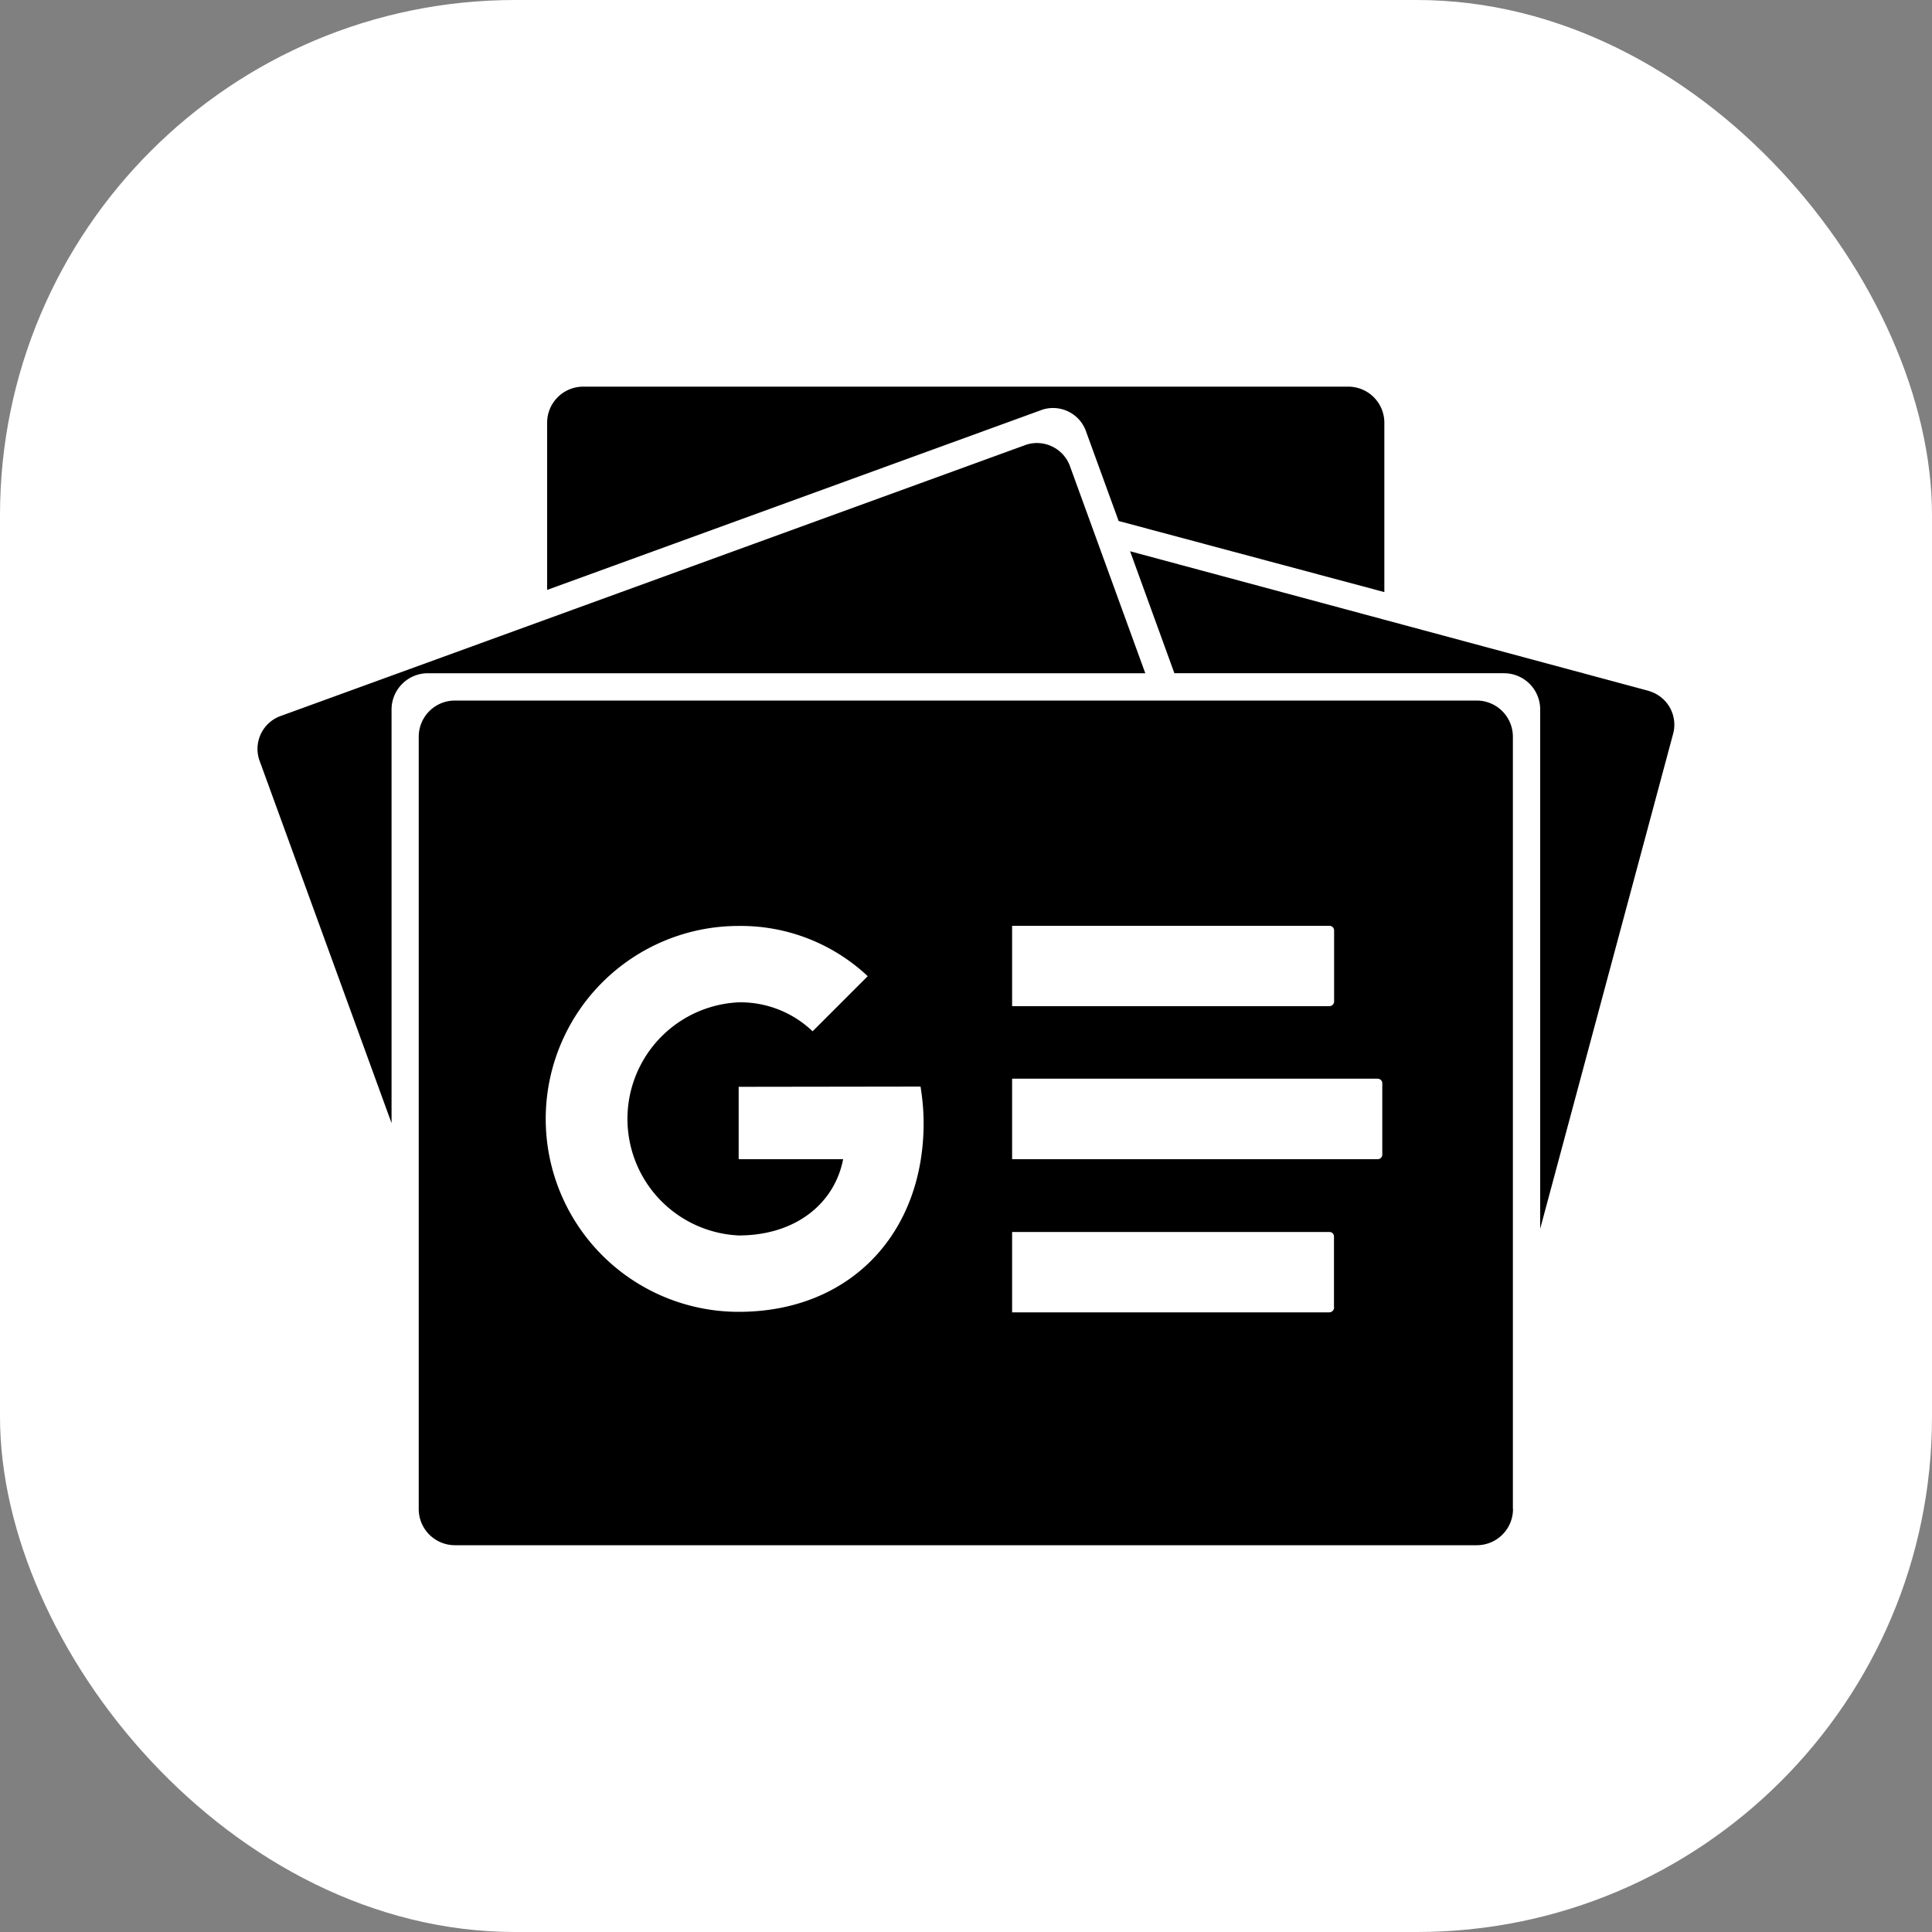 <svg width="15" height="15" fill="none" xmlns="http://www.w3.org/2000/svg"><rect width="100%" height="100%" fill="#808080" stroke="none"/><g clip-path="url(#clip0_15_1359)"><rect width="15" height="15" rx="4" fill="#fff"/><path d="M11.747 11.717a.281.281 0 01-.28.28H3.532a.281.281 0 01-.281-.28V5.719a.281.281 0 01.28-.28h7.934a.281.281 0 01.281.28v5.998zm-1.39-1.568v-.548a.038.038 0 00-.01-.026.037.037 0 00-.026-.01H7.858v.624h2.463a.037.037 0 00.034-.024.037.037 0 00.003-.014v-.002zm.375-1.186v-.55c0-.005 0-.01-.002-.014a.036.036 0 00-.034-.024H7.858V9h2.837a.037.037 0 00.026-.01.035.035 0 00.011-.026v-.002.001zm-.374-1.186v-.553a.038.038 0 00-.011-.026.037.037 0 00-.026-.01H7.858v.624h2.463a.037.037 0 00.037-.036v.001zm-4.623.66V9h.811c-.066.343-.368.592-.811.592a.906.906 0 010-1.81.811.811 0 01.574.225l.428-.428a1.44 1.44 0 00-1.002-.39 1.498 1.498 0 100 2.996c.866 0 1.436-.609 1.436-1.466 0-.095-.009-.19-.024-.283l-1.412.002zM3.04 5.507a.282.282 0 01.281-.28h5.571l-.582-1.6a.273.273 0 00-.34-.175L2.168 5.563a.272.272 0 00-.148.356L3.04 8.72V5.508zm0 0a.282.282 0 01.281-.28h5.571l-.582-1.6a.273.273 0 00-.34-.175L2.168 5.563a.272.272 0 00-.148.356L3.04 8.72V5.508zm9.768-.141L8.774 4.28l.344.947h2.56a.281.281 0 01.28.28V9.54l1.03-3.835a.272.272 0 00-.18-.338zm-2.06-.768V3.281a.28.28 0 00-.28-.279H4.531a.28.28 0 00-.283.278v1.3l3.847-1.4a.272.272 0 01.34.178l.25.687 2.063.552z" fill="#000"/></g><defs><clipPath id="clip0_15_1359"><rect width="15" height="15" rx="4" fill="#fff"/></clipPath></defs></svg>